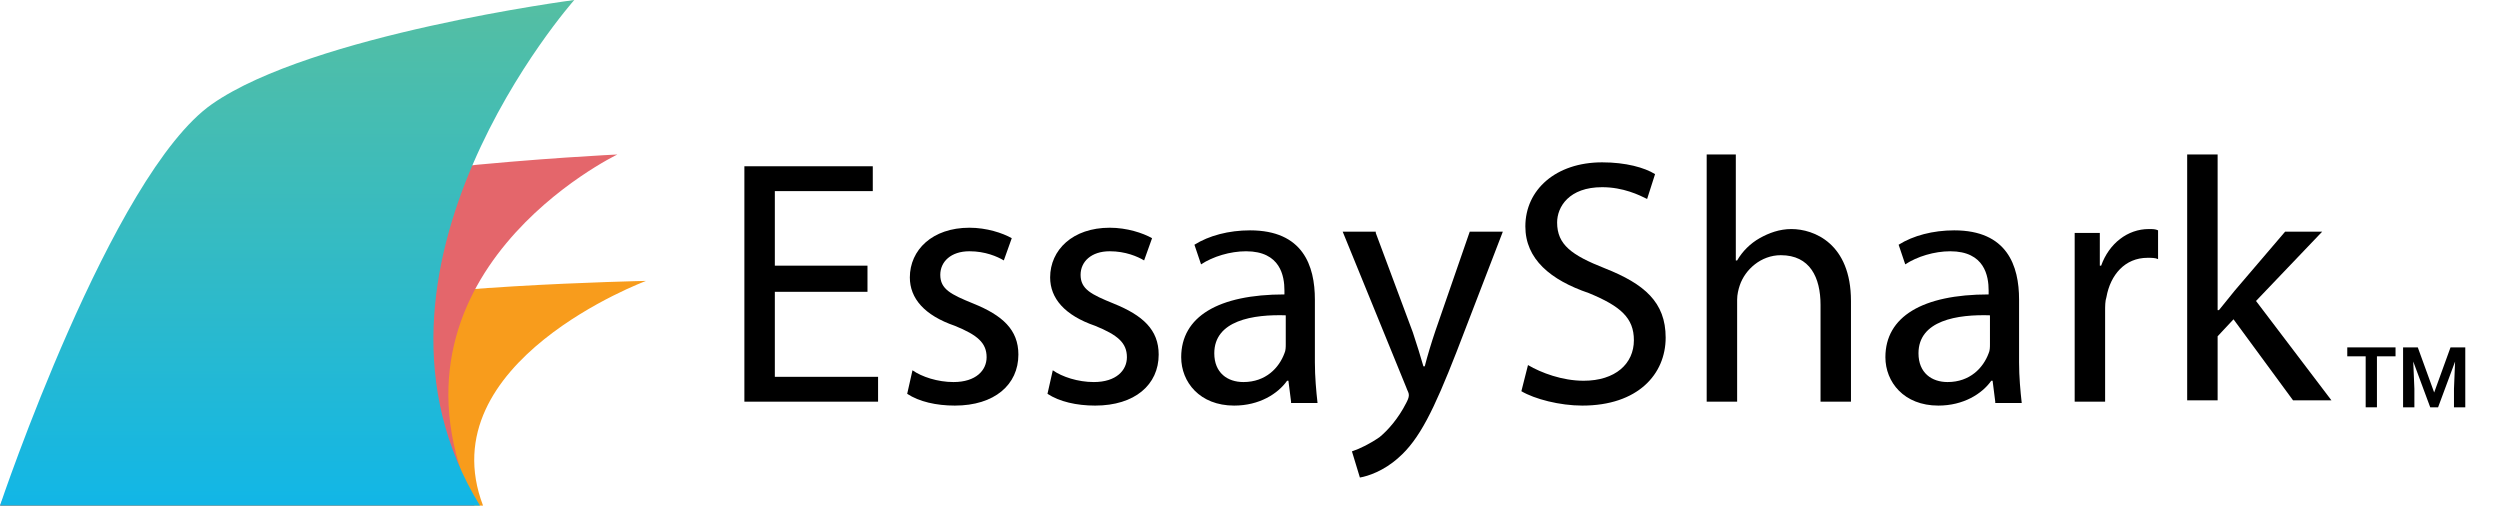 <svg xmlns="http://www.w3.org/2000/svg" width="178" height="36" viewBox="0 0 178 36" fill="none"><path d="M61.765 20.777H55.168V26.83H62.519V28.599H53V11.838H62.142V13.607H55.168V18.915H61.765V20.777Z" fill="black"></path><path d="M64.969 26.364C65.629 26.83 66.76 27.202 67.891 27.202C69.493 27.202 70.247 26.364 70.247 25.433C70.247 24.409 69.587 23.85 67.985 23.198C65.817 22.453 64.781 21.243 64.781 19.753C64.781 17.797 66.383 16.214 69.022 16.214C70.247 16.214 71.378 16.587 72.037 16.959L71.472 18.542C71.001 18.263 70.153 17.89 69.022 17.89C67.702 17.89 66.948 18.635 66.948 19.567C66.948 20.591 67.702 20.963 69.304 21.615C71.378 22.453 72.509 23.477 72.509 25.247C72.509 27.388 70.812 28.878 67.985 28.878C66.665 28.878 65.44 28.599 64.592 28.04L64.969 26.364Z" fill="black"></path><path d="M74.958 26.364C75.618 26.83 76.749 27.202 77.88 27.202C79.482 27.202 80.236 26.364 80.236 25.433C80.236 24.409 79.576 23.85 77.974 23.198C75.807 22.453 74.77 21.243 74.77 19.753C74.77 17.797 76.372 16.214 79.011 16.214C80.236 16.214 81.367 16.587 82.027 16.959L81.461 18.542C80.99 18.263 80.142 17.89 79.011 17.89C77.692 17.89 76.938 18.635 76.938 19.567C76.938 20.591 77.692 20.963 79.294 21.615C81.367 22.453 82.498 23.477 82.498 25.247C82.498 27.389 80.802 28.878 77.974 28.878C76.655 28.878 75.43 28.599 74.581 28.04L74.958 26.364Z" fill="black"></path><path d="M91.924 28.599L91.735 27.109H91.641C90.981 28.04 89.662 28.878 87.871 28.878C85.421 28.878 84.101 27.202 84.101 25.433C84.101 22.547 86.74 20.963 91.452 20.963V20.684C91.452 19.66 91.169 17.891 88.719 17.891C87.588 17.891 86.363 18.263 85.515 18.822L85.043 17.425C86.08 16.773 87.494 16.401 89.002 16.401C92.772 16.401 93.62 18.915 93.62 21.336V25.806C93.62 26.83 93.714 27.854 93.808 28.692H91.924V28.599ZM91.641 22.453C89.19 22.36 86.457 22.826 86.457 25.154C86.457 26.55 87.4 27.202 88.531 27.202C90.133 27.202 91.075 26.178 91.452 25.154C91.546 24.968 91.546 24.688 91.546 24.502V22.453H91.641Z" fill="black"></path><path d="M97.955 16.587L100.594 23.664C100.876 24.502 101.159 25.433 101.347 26.085H101.442C101.63 25.34 101.913 24.409 102.196 23.571L104.646 16.494H107.002L103.704 25.061C102.101 29.158 101.065 31.3 99.557 32.603C98.52 33.534 97.389 33.907 96.824 34L96.258 32.138C96.824 31.951 97.578 31.579 98.237 31.113C98.803 30.648 99.557 29.81 100.122 28.692C100.217 28.506 100.311 28.32 100.311 28.134C100.311 27.947 100.217 27.854 100.122 27.575L95.599 16.494H97.955V16.587Z" fill="black"></path><path d="M108.793 25.992C109.736 26.55 111.244 27.109 112.752 27.109C115.013 27.109 116.333 25.899 116.333 24.223C116.333 22.64 115.39 21.802 113.129 20.87C110.395 19.939 108.605 18.449 108.605 16.121C108.605 13.514 110.772 11.559 114.071 11.559C115.767 11.559 117.087 11.931 117.841 12.397L117.275 14.166C116.71 13.886 115.579 13.328 114.071 13.328C111.715 13.328 110.867 14.725 110.867 15.842C110.867 17.425 111.903 18.17 114.259 19.101C117.087 20.218 118.595 21.522 118.595 24.036C118.595 26.644 116.616 28.878 112.657 28.878C111.055 28.878 109.264 28.413 108.322 27.854L108.793 25.992Z" fill="black"></path><path d="M121.422 11H123.59V18.543H123.684C124.061 17.891 124.626 17.332 125.286 16.959C125.946 16.587 126.7 16.308 127.548 16.308C129.15 16.308 131.789 17.332 131.789 21.429V28.599H129.622V21.709C129.622 19.753 128.868 18.17 126.794 18.17C125.38 18.17 124.25 19.194 123.873 20.312C123.778 20.591 123.684 20.964 123.684 21.336V28.599H121.516V11H121.422Z" fill="black"></path><path d="M142.062 28.599L141.873 27.109H141.779C141.12 28.04 139.8 28.878 138.009 28.878C135.559 28.878 134.24 27.202 134.24 25.433C134.24 22.547 136.878 20.963 141.591 20.963V20.684C141.591 19.66 141.308 17.891 138.858 17.891C137.727 17.891 136.501 18.263 135.653 18.822L135.182 17.425C136.219 16.773 137.632 16.401 139.14 16.401C142.91 16.401 143.758 18.915 143.758 21.336V25.806C143.758 26.83 143.853 27.854 143.947 28.692H142.062V28.599ZM141.779 22.453C139.329 22.36 136.596 22.826 136.596 25.154C136.596 26.55 137.538 27.202 138.669 27.202C140.271 27.202 141.214 26.178 141.591 25.154C141.685 24.968 141.685 24.688 141.685 24.502V22.453H141.779Z" fill="black"></path><path d="M147.717 16.587H149.507V18.915H149.602C150.167 17.332 151.487 16.308 152.994 16.308C153.277 16.308 153.466 16.308 153.654 16.401V18.449C153.466 18.356 153.183 18.356 152.9 18.356C151.298 18.356 150.261 19.567 149.979 21.15C149.884 21.429 149.884 21.801 149.884 22.174V28.599H147.717V16.587Z" fill="black"></path><path d="M157.989 22.081C158.366 21.615 158.743 21.15 159.12 20.684L162.701 16.494H165.34L160.628 21.429L166 28.506H163.267L159.026 22.733L157.895 23.943V28.506H155.727V11H157.895V22.081H157.989Z" fill="black"></path><g clip-path="url(#clip0_27982_22953)"><path d="M24.001 22.011C19.64 23.694 0 36 0 36H34.393C30.497 25.773 46 20 46 20C46 20 28.281 20.359 24.001 22.011Z" fill="#F89C1C"></path><path d="M14.147 15.5C7.082 18.963 0 35.981 0 36H33.781C26.272 19.5 43.956 11 43.956 11C43.956 11 21.169 12.057 14.147 15.5Z" fill="#E4666B"></path><path d="M15.098 7.409C7.95 12.396 0 35.972 0 36H34.174C23.861 19.196 40.889 0 40.889 0C40.889 0 22.202 2.451 15.098 7.409Z" fill="url(#paint0_linear_27982_22953)"></path></g><path d="M169.238 24.734V29H168.436V24.734H169.238ZM170.562 24.734V25.37H167.126V24.734H170.562Z" fill="black"></path><path d="M171.45 24.734H172.147L173.313 27.945L174.477 24.734H175.177L173.592 29H173.032L171.45 24.734ZM171.099 24.734H171.781L171.904 27.685V29H171.099V24.734ZM174.843 24.734H175.528V29H174.723V27.685L174.843 24.734Z" fill="black"></path><defs><linearGradient id="paint0_linear_27982_22953" x1="24.249" y1="37.384" x2="24.249" y2="-1.213" gradientUnits="userSpaceOnUse"><stop stop-color="#0FB6E9"></stop><stop offset="1" stop-color="#57BFA0"></stop></linearGradient><clipPath id="clip0_27982_22953"><rect width="46" height="36" fill="white" transform="matrix(1 0 0 -1 0 36)"></rect></clipPath></defs></svg>